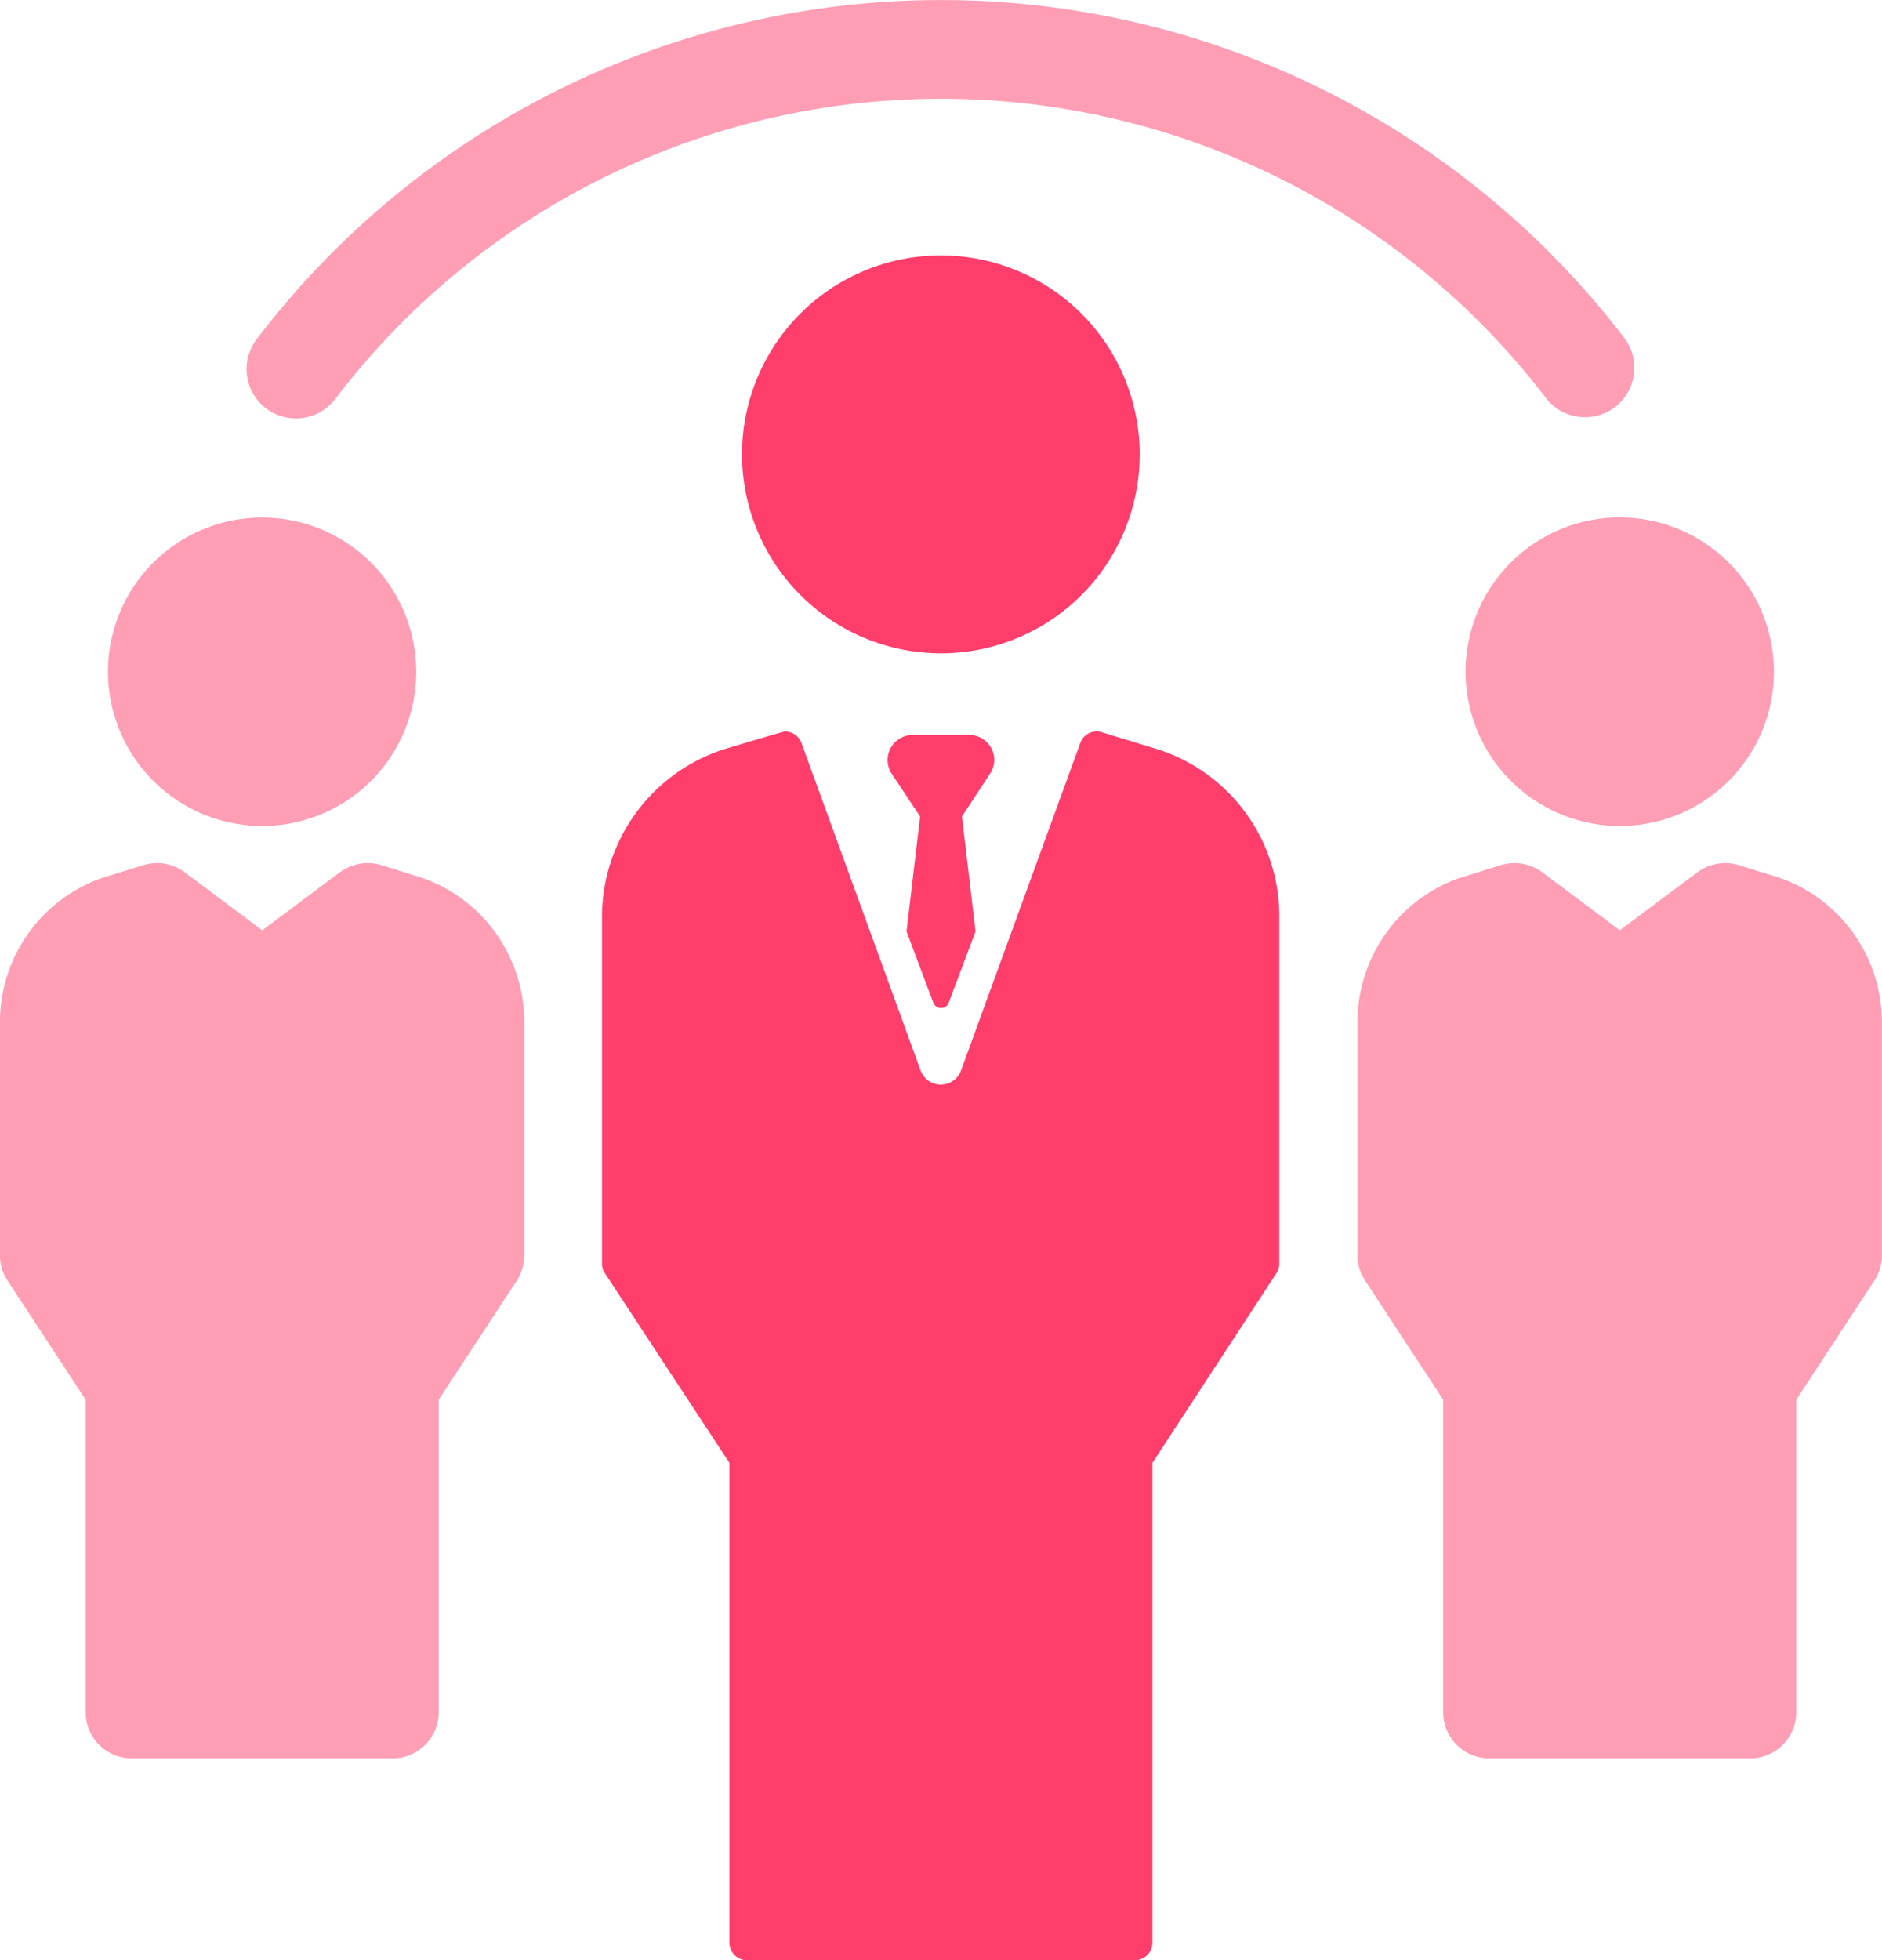 <svg xmlns="http://www.w3.org/2000/svg" width="32.663" height="34.001" viewBox="0 0 32.663 34.001">
  <g id="group" transform="translate(-5.84)">
    <path id="Path_14123" data-name="Path 14123" d="M43.564,7.083a.857.857,0,0,0,1.2-.161,13.216,13.216,0,0,1,21.028,0,.857.857,0,0,0,1.362-1.039,14.929,14.929,0,0,0-23.751,0A.857.857,0,0,0,43.564,7.083Z" transform="translate(-33.108)" fill="#ff3e6c" opacity="0.5"/>
    <path id="Union_65" data-name="Union 65" d="M2.287,21.521a.8.8,0,0,1-.8-.8V15.3L.132,13.235A.785.785,0,0,1,0,12.8V8.754A2.648,2.648,0,0,1,1.813,6.237c.007,0,.68-.21.68-.21a.815.815,0,0,1,.714.125L4.552,7.159,5.9,6.152a.814.814,0,0,1,.714-.125s.673.21.678.21A2.651,2.651,0,0,1,9.1,8.754V12.8a.781.781,0,0,1-.132.438L7.615,15.3v5.421a.8.8,0,0,1-.8.8ZM1.875,2.674A2.676,2.676,0,1,1,4.552,5.35,2.679,2.679,0,0,1,1.875,2.674Z" transform="translate(29.4 8.977)" fill="#ff3e6c" opacity="0.5"/>
    <path id="Union_66" data-name="Union 66" d="M2.287,21.521a.8.8,0,0,1-.8-.8V15.3L.132,13.235A.785.785,0,0,1,0,12.8V8.754A2.648,2.648,0,0,1,1.813,6.237c.007,0,.68-.21.68-.21a.815.815,0,0,1,.714.125L4.552,7.159,5.9,6.152a.814.814,0,0,1,.714-.125s.673.21.678.21A2.651,2.651,0,0,1,9.1,8.754V12.8a.8.8,0,0,1-.132.438L7.615,15.3v5.421a.8.8,0,0,1-.8.8ZM1.875,2.674A2.675,2.675,0,1,1,4.552,5.35,2.679,2.679,0,0,1,1.875,2.674Z" transform="translate(5.839 8.977)" fill="#ff3e6c" opacity="0.5"/>
    <path id="Union_64" data-name="Union 64" d="M2.517,29.568a.306.306,0,0,1-.306-.306V20.941L.051,17.653A.313.313,0,0,1,0,17.485V11.475A3.057,3.057,0,0,1,2.1,8.569s1.045-.314,1.076-.314a.307.307,0,0,1,.286.2L5.53,14.138a.374.374,0,0,0,.7,0L8.3,8.457a.3.3,0,0,1,.378-.187l.984.3h0a3.039,3.039,0,0,1,2.093,2.888v6.025a.317.317,0,0,1-.05.168L9.553,20.941v8.321a.305.305,0,0,1-.305.306ZM5.749,12.959l-.464-1.236.236-1.993-.506-.761a.438.438,0,0,1,.058-.515.457.457,0,0,1,.337-.14h.943a.457.457,0,0,1,.339.14.433.433,0,0,1,.055.515l-.5.761.236,1.993-.465,1.236a.142.142,0,0,1-.267,0ZM2.43,3.451A3.451,3.451,0,1,1,5.881,6.9,3.456,3.456,0,0,1,2.43,3.451Z" transform="translate(16.288 4.432)" fill="#ff3e6c"/>
  </g>
</svg>
